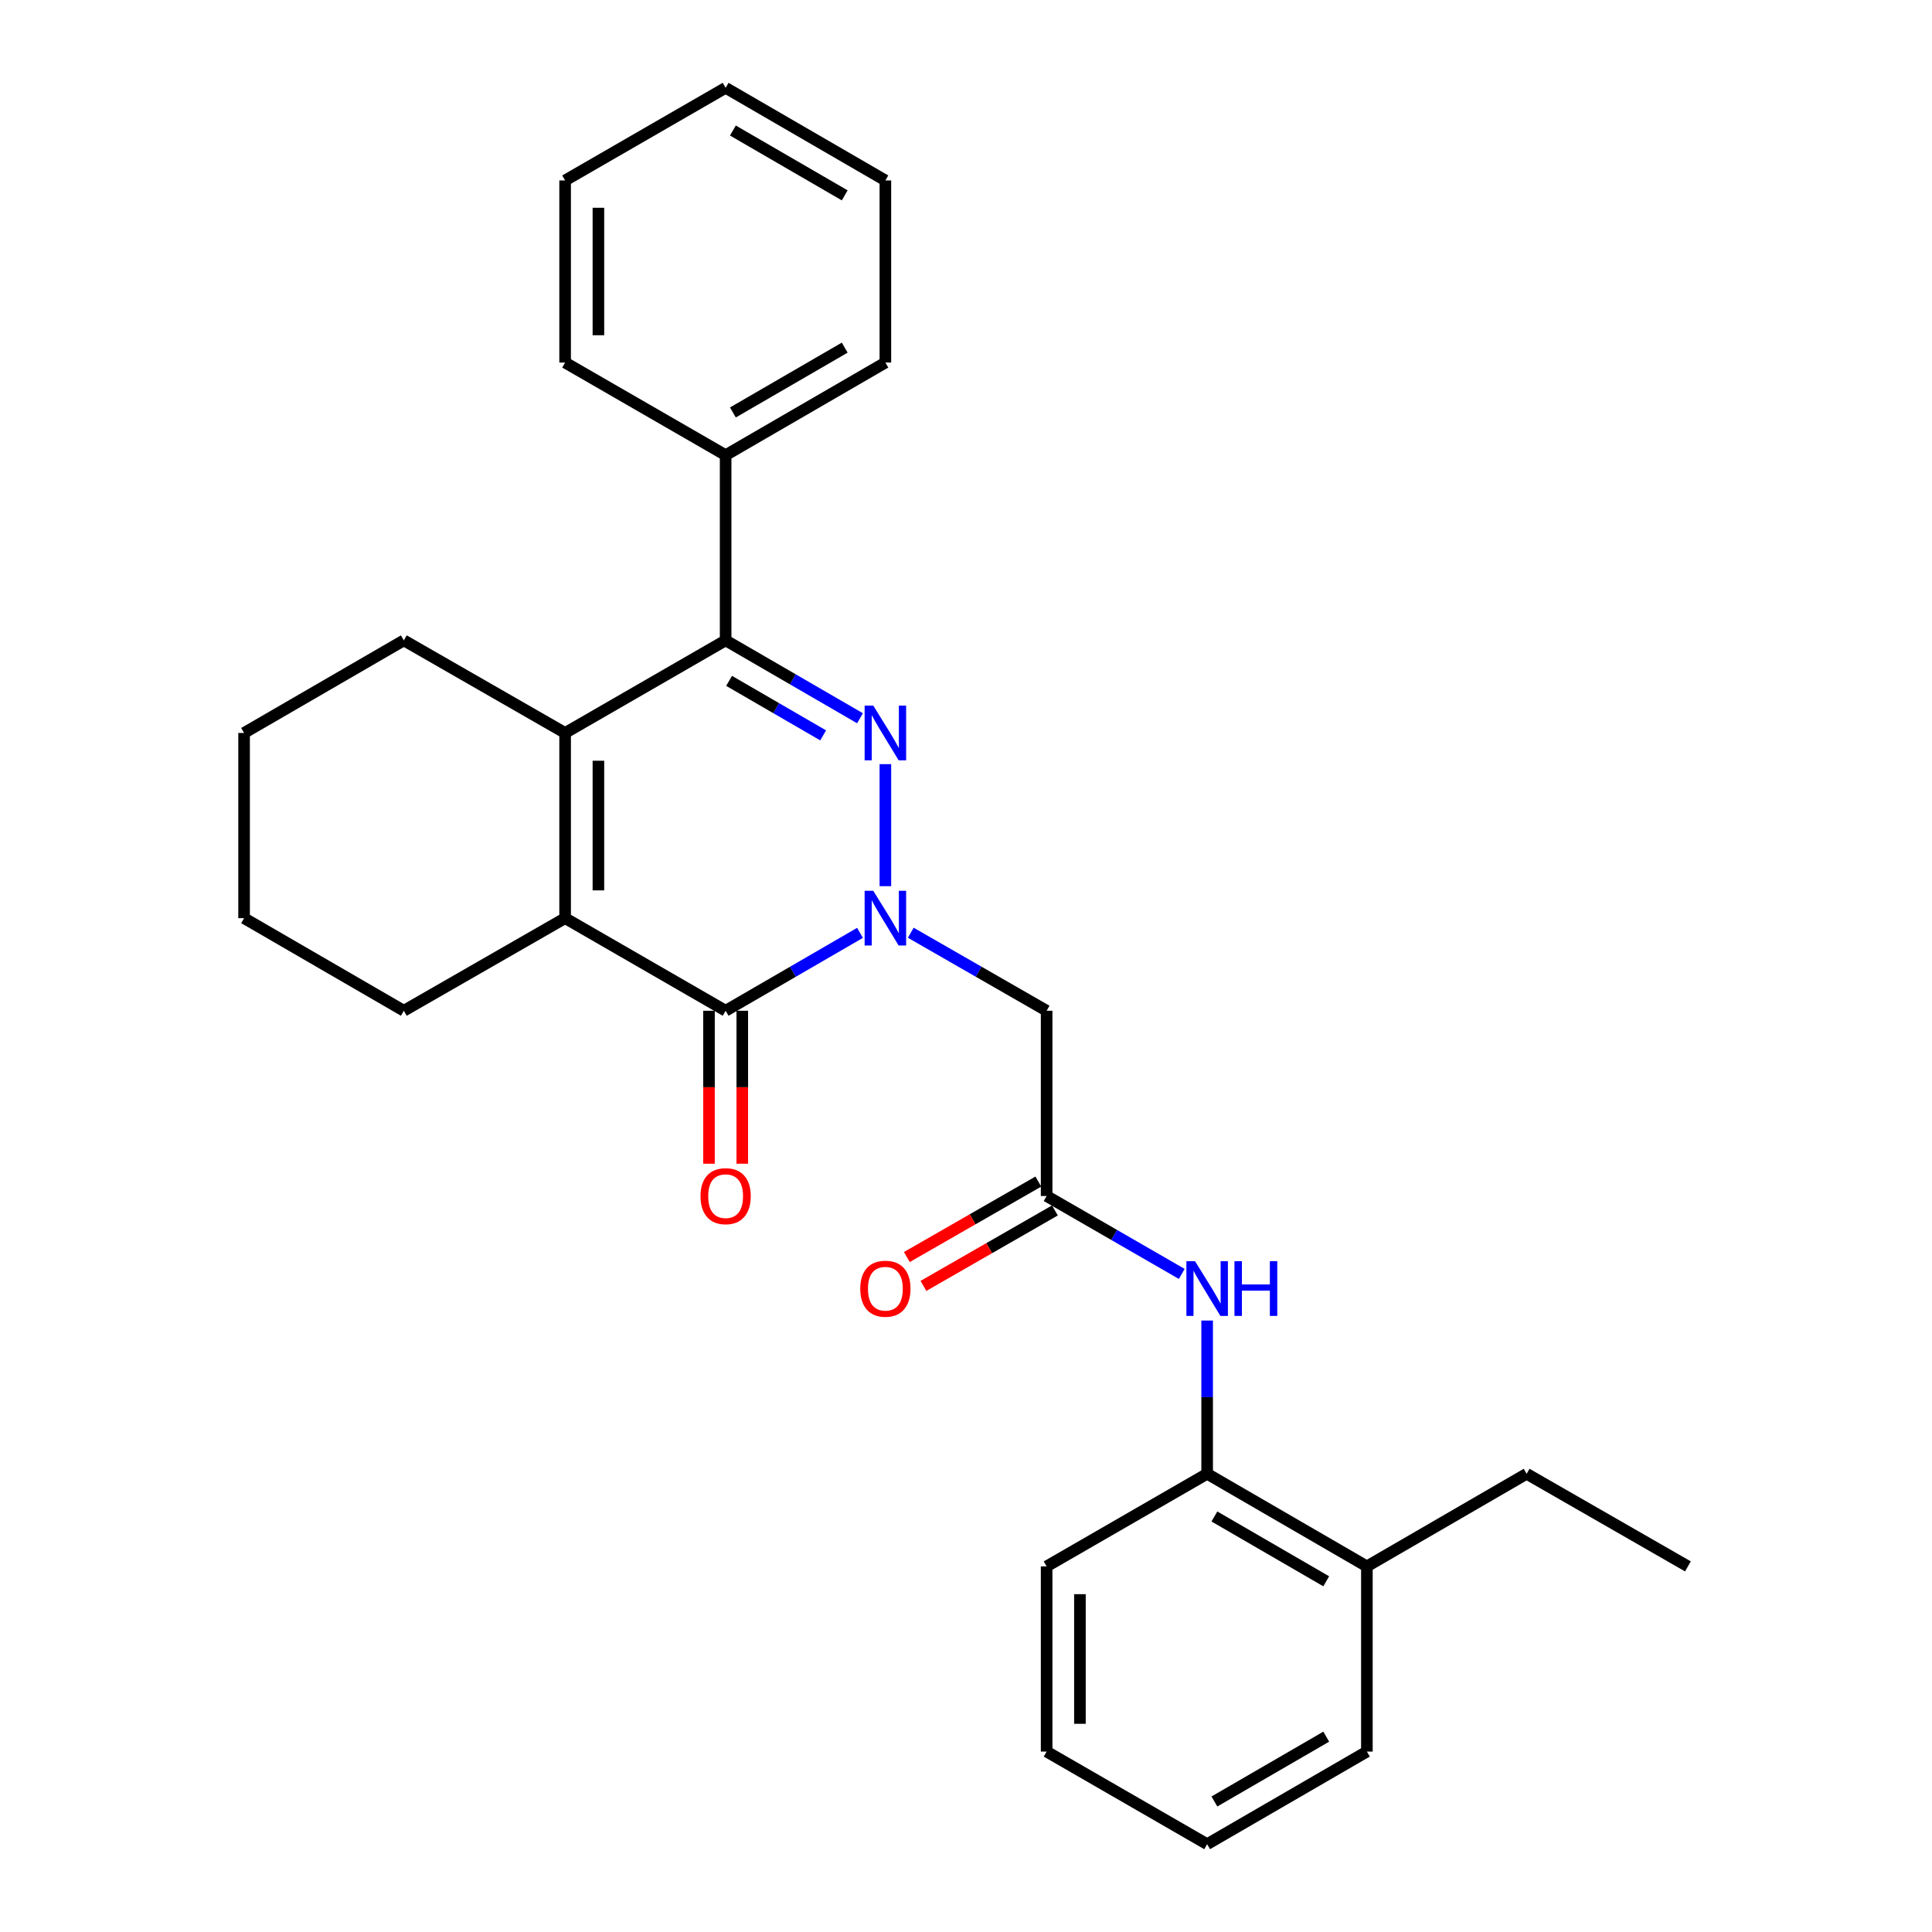 <?xml version='1.0' encoding='iso-8859-1'?>
<svg version='1.1' baseProfile='full'
              xmlns='http://www.w3.org/2000/svg'
                      xmlns:rdkit='http://www.rdkit.org/xml'
                      xmlns:xlink='http://www.w3.org/1999/xlink'
                  xml:space='preserve'
width='1000px' height='1000px' viewBox='0 0 1000 1000'>
<!-- END OF HEADER -->
<rect style='opacity:1.0;fill:#FFFFFF;stroke:none' width='1000' height='1000' x='0' y='0'> </rect>
<path class='bond-0' d='M 458.27,458.681 L 458.27,395.521' style='fill:none;fill-rule:evenodd;stroke:#0000FF;stroke-width:6px;stroke-linecap:butt;stroke-linejoin:miter;stroke-opacity:1' />
<path class='bond-1' d='M 445.141,482.848 L 410.364,503.005' style='fill:none;fill-rule:evenodd;stroke:#0000FF;stroke-width:6px;stroke-linecap:butt;stroke-linejoin:miter;stroke-opacity:1' />
<path class='bond-1' d='M 410.364,503.005 L 375.586,523.163' style='fill:none;fill-rule:evenodd;stroke:#000000;stroke-width:6px;stroke-linecap:butt;stroke-linejoin:miter;stroke-opacity:1' />
<path class='bond-5' d='M 471.416,482.787 L 506.573,502.975' style='fill:none;fill-rule:evenodd;stroke:#0000FF;stroke-width:6px;stroke-linecap:butt;stroke-linejoin:miter;stroke-opacity:1' />
<path class='bond-5' d='M 506.573,502.975 L 541.73,523.163' style='fill:none;fill-rule:evenodd;stroke:#000000;stroke-width:6px;stroke-linecap:butt;stroke-linejoin:miter;stroke-opacity:1' />
<path class='bond-2' d='M 445.141,371.768 L 410.364,351.611' style='fill:none;fill-rule:evenodd;stroke:#0000FF;stroke-width:6px;stroke-linecap:butt;stroke-linejoin:miter;stroke-opacity:1' />
<path class='bond-2' d='M 410.364,351.611 L 375.586,331.453' style='fill:none;fill-rule:evenodd;stroke:#000000;stroke-width:6px;stroke-linecap:butt;stroke-linejoin:miter;stroke-opacity:1' />
<path class='bond-2' d='M 426.065,380.633 L 401.721,366.523' style='fill:none;fill-rule:evenodd;stroke:#0000FF;stroke-width:6px;stroke-linecap:butt;stroke-linejoin:miter;stroke-opacity:1' />
<path class='bond-2' d='M 401.721,366.523 L 377.376,352.413' style='fill:none;fill-rule:evenodd;stroke:#000000;stroke-width:6px;stroke-linecap:butt;stroke-linejoin:miter;stroke-opacity:1' />
<path class='bond-3' d='M 375.586,523.163 L 292.501,475.238' style='fill:none;fill-rule:evenodd;stroke:#000000;stroke-width:6px;stroke-linecap:butt;stroke-linejoin:miter;stroke-opacity:1' />
<path class='bond-9' d='M 366.969,523.163 L 366.969,562.749' style='fill:none;fill-rule:evenodd;stroke:#000000;stroke-width:6px;stroke-linecap:butt;stroke-linejoin:miter;stroke-opacity:1' />
<path class='bond-9' d='M 366.969,562.749 L 366.969,602.334' style='fill:none;fill-rule:evenodd;stroke:#FF0000;stroke-width:6px;stroke-linecap:butt;stroke-linejoin:miter;stroke-opacity:1' />
<path class='bond-9' d='M 384.204,523.163 L 384.204,562.749' style='fill:none;fill-rule:evenodd;stroke:#000000;stroke-width:6px;stroke-linecap:butt;stroke-linejoin:miter;stroke-opacity:1' />
<path class='bond-9' d='M 384.204,562.749 L 384.204,602.334' style='fill:none;fill-rule:evenodd;stroke:#FF0000;stroke-width:6px;stroke-linecap:butt;stroke-linejoin:miter;stroke-opacity:1' />
<path class='bond-10' d='M 375.586,331.453 L 375.586,235.594' style='fill:none;fill-rule:evenodd;stroke:#000000;stroke-width:6px;stroke-linecap:butt;stroke-linejoin:miter;stroke-opacity:1' />
<path class='bond-28' d='M 375.586,331.453 L 292.501,379.378' style='fill:none;fill-rule:evenodd;stroke:#000000;stroke-width:6px;stroke-linecap:butt;stroke-linejoin:miter;stroke-opacity:1' />
<path class='bond-4' d='M 292.501,475.238 L 292.501,379.378' style='fill:none;fill-rule:evenodd;stroke:#000000;stroke-width:6px;stroke-linecap:butt;stroke-linejoin:miter;stroke-opacity:1' />
<path class='bond-4' d='M 309.736,460.859 L 309.736,393.757' style='fill:none;fill-rule:evenodd;stroke:#000000;stroke-width:6px;stroke-linecap:butt;stroke-linejoin:miter;stroke-opacity:1' />
<path class='bond-13' d='M 292.501,475.238 L 209.022,523.163' style='fill:none;fill-rule:evenodd;stroke:#000000;stroke-width:6px;stroke-linecap:butt;stroke-linejoin:miter;stroke-opacity:1' />
<path class='bond-14' d='M 292.501,379.378 L 209.022,331.453' style='fill:none;fill-rule:evenodd;stroke:#000000;stroke-width:6px;stroke-linecap:butt;stroke-linejoin:miter;stroke-opacity:1' />
<path class='bond-6' d='M 541.73,523.163 L 541.73,619.051' style='fill:none;fill-rule:evenodd;stroke:#000000;stroke-width:6px;stroke-linecap:butt;stroke-linejoin:miter;stroke-opacity:1' />
<path class='bond-7' d='M 541.73,619.051 L 576.704,639.217' style='fill:none;fill-rule:evenodd;stroke:#000000;stroke-width:6px;stroke-linecap:butt;stroke-linejoin:miter;stroke-opacity:1' />
<path class='bond-7' d='M 576.704,639.217 L 611.678,659.382' style='fill:none;fill-rule:evenodd;stroke:#0000FF;stroke-width:6px;stroke-linecap:butt;stroke-linejoin:miter;stroke-opacity:1' />
<path class='bond-11' d='M 537.44,611.577 L 503.413,631.109' style='fill:none;fill-rule:evenodd;stroke:#000000;stroke-width:6px;stroke-linecap:butt;stroke-linejoin:miter;stroke-opacity:1' />
<path class='bond-11' d='M 503.413,631.109 L 469.386,650.64' style='fill:none;fill-rule:evenodd;stroke:#FF0000;stroke-width:6px;stroke-linecap:butt;stroke-linejoin:miter;stroke-opacity:1' />
<path class='bond-11' d='M 546.02,626.525 L 511.993,646.057' style='fill:none;fill-rule:evenodd;stroke:#000000;stroke-width:6px;stroke-linecap:butt;stroke-linejoin:miter;stroke-opacity:1' />
<path class='bond-11' d='M 511.993,646.057 L 477.966,665.588' style='fill:none;fill-rule:evenodd;stroke:#FF0000;stroke-width:6px;stroke-linecap:butt;stroke-linejoin:miter;stroke-opacity:1' />
<path class='bond-8' d='M 624.816,683.514 L 624.816,723.17' style='fill:none;fill-rule:evenodd;stroke:#0000FF;stroke-width:6px;stroke-linecap:butt;stroke-linejoin:miter;stroke-opacity:1' />
<path class='bond-8' d='M 624.816,723.17 L 624.816,762.826' style='fill:none;fill-rule:evenodd;stroke:#000000;stroke-width:6px;stroke-linecap:butt;stroke-linejoin:miter;stroke-opacity:1' />
<path class='bond-12' d='M 624.816,762.826 L 707.499,810.761' style='fill:none;fill-rule:evenodd;stroke:#000000;stroke-width:6px;stroke-linecap:butt;stroke-linejoin:miter;stroke-opacity:1' />
<path class='bond-12' d='M 628.574,784.928 L 686.452,818.482' style='fill:none;fill-rule:evenodd;stroke:#000000;stroke-width:6px;stroke-linecap:butt;stroke-linejoin:miter;stroke-opacity:1' />
<path class='bond-15' d='M 624.816,762.826 L 541.73,810.761' style='fill:none;fill-rule:evenodd;stroke:#000000;stroke-width:6px;stroke-linecap:butt;stroke-linejoin:miter;stroke-opacity:1' />
<path class='bond-17' d='M 375.586,235.594 L 458.27,187.659' style='fill:none;fill-rule:evenodd;stroke:#000000;stroke-width:6px;stroke-linecap:butt;stroke-linejoin:miter;stroke-opacity:1' />
<path class='bond-17' d='M 379.345,213.492 L 437.223,179.938' style='fill:none;fill-rule:evenodd;stroke:#000000;stroke-width:6px;stroke-linecap:butt;stroke-linejoin:miter;stroke-opacity:1' />
<path class='bond-18' d='M 375.586,235.594 L 292.501,187.659' style='fill:none;fill-rule:evenodd;stroke:#000000;stroke-width:6px;stroke-linecap:butt;stroke-linejoin:miter;stroke-opacity:1' />
<path class='bond-16' d='M 707.499,810.761 L 790.183,762.826' style='fill:none;fill-rule:evenodd;stroke:#000000;stroke-width:6px;stroke-linecap:butt;stroke-linejoin:miter;stroke-opacity:1' />
<path class='bond-19' d='M 707.499,810.761 L 707.499,906.62' style='fill:none;fill-rule:evenodd;stroke:#000000;stroke-width:6px;stroke-linecap:butt;stroke-linejoin:miter;stroke-opacity:1' />
<path class='bond-20' d='M 209.022,523.163 L 126.338,475.238' style='fill:none;fill-rule:evenodd;stroke:#000000;stroke-width:6px;stroke-linecap:butt;stroke-linejoin:miter;stroke-opacity:1' />
<path class='bond-29' d='M 209.022,331.453 L 126.338,379.378' style='fill:none;fill-rule:evenodd;stroke:#000000;stroke-width:6px;stroke-linecap:butt;stroke-linejoin:miter;stroke-opacity:1' />
<path class='bond-23' d='M 541.73,810.761 L 541.73,906.62' style='fill:none;fill-rule:evenodd;stroke:#000000;stroke-width:6px;stroke-linecap:butt;stroke-linejoin:miter;stroke-opacity:1' />
<path class='bond-23' d='M 558.965,825.14 L 558.965,892.242' style='fill:none;fill-rule:evenodd;stroke:#000000;stroke-width:6px;stroke-linecap:butt;stroke-linejoin:miter;stroke-opacity:1' />
<path class='bond-22' d='M 790.183,762.826 L 873.662,810.761' style='fill:none;fill-rule:evenodd;stroke:#000000;stroke-width:6px;stroke-linecap:butt;stroke-linejoin:miter;stroke-opacity:1' />
<path class='bond-26' d='M 458.27,187.659 L 458.27,93.399' style='fill:none;fill-rule:evenodd;stroke:#000000;stroke-width:6px;stroke-linecap:butt;stroke-linejoin:miter;stroke-opacity:1' />
<path class='bond-24' d='M 292.501,187.659 L 292.501,93.399' style='fill:none;fill-rule:evenodd;stroke:#000000;stroke-width:6px;stroke-linecap:butt;stroke-linejoin:miter;stroke-opacity:1' />
<path class='bond-24' d='M 309.736,173.52 L 309.736,107.538' style='fill:none;fill-rule:evenodd;stroke:#000000;stroke-width:6px;stroke-linecap:butt;stroke-linejoin:miter;stroke-opacity:1' />
<path class='bond-31' d='M 707.499,906.62 L 624.816,954.545' style='fill:none;fill-rule:evenodd;stroke:#000000;stroke-width:6px;stroke-linecap:butt;stroke-linejoin:miter;stroke-opacity:1' />
<path class='bond-31' d='M 686.454,898.897 L 628.575,932.445' style='fill:none;fill-rule:evenodd;stroke:#000000;stroke-width:6px;stroke-linecap:butt;stroke-linejoin:miter;stroke-opacity:1' />
<path class='bond-21' d='M 126.338,475.238 L 126.338,379.378' style='fill:none;fill-rule:evenodd;stroke:#000000;stroke-width:6px;stroke-linecap:butt;stroke-linejoin:miter;stroke-opacity:1' />
<path class='bond-25' d='M 541.73,906.62 L 624.816,954.545' style='fill:none;fill-rule:evenodd;stroke:#000000;stroke-width:6px;stroke-linecap:butt;stroke-linejoin:miter;stroke-opacity:1' />
<path class='bond-27' d='M 292.501,93.399 L 375.586,45.455' style='fill:none;fill-rule:evenodd;stroke:#000000;stroke-width:6px;stroke-linecap:butt;stroke-linejoin:miter;stroke-opacity:1' />
<path class='bond-30' d='M 458.27,93.399 L 375.586,45.455' style='fill:none;fill-rule:evenodd;stroke:#000000;stroke-width:6px;stroke-linecap:butt;stroke-linejoin:miter;stroke-opacity:1' />
<path class='bond-30' d='M 437.222,101.118 L 379.343,67.557' style='fill:none;fill-rule:evenodd;stroke:#000000;stroke-width:6px;stroke-linecap:butt;stroke-linejoin:miter;stroke-opacity:1' />
<path  class='atom-0' d='M 452.01 461.078
L 461.29 476.078
Q 462.21 477.558, 463.69 480.238
Q 465.17 482.918, 465.25 483.078
L 465.25 461.078
L 469.01 461.078
L 469.01 489.398
L 465.13 489.398
L 455.17 472.998
Q 454.01 471.078, 452.77 468.878
Q 451.57 466.678, 451.21 465.998
L 451.21 489.398
L 447.53 489.398
L 447.53 461.078
L 452.01 461.078
' fill='#0000FF'/>
<path  class='atom-1' d='M 452.01 365.218
L 461.29 380.218
Q 462.21 381.698, 463.69 384.378
Q 465.17 387.058, 465.25 387.218
L 465.25 365.218
L 469.01 365.218
L 469.01 393.538
L 465.13 393.538
L 455.17 377.138
Q 454.01 375.218, 452.77 373.018
Q 451.57 370.818, 451.21 370.138
L 451.21 393.538
L 447.53 393.538
L 447.53 365.218
L 452.01 365.218
' fill='#0000FF'/>
<path  class='atom-8' d='M 618.556 652.797
L 627.836 667.797
Q 628.756 669.277, 630.236 671.957
Q 631.716 674.637, 631.796 674.797
L 631.796 652.797
L 635.556 652.797
L 635.556 681.117
L 631.676 681.117
L 621.716 664.717
Q 620.556 662.797, 619.316 660.597
Q 618.116 658.397, 617.756 657.717
L 617.756 681.117
L 614.076 681.117
L 614.076 652.797
L 618.556 652.797
' fill='#0000FF'/>
<path  class='atom-8' d='M 638.956 652.797
L 642.796 652.797
L 642.796 664.837
L 657.276 664.837
L 657.276 652.797
L 661.116 652.797
L 661.116 681.117
L 657.276 681.117
L 657.276 668.037
L 642.796 668.037
L 642.796 681.117
L 638.956 681.117
L 638.956 652.797
' fill='#0000FF'/>
<path  class='atom-10' d='M 362.586 619.131
Q 362.586 612.331, 365.946 608.531
Q 369.306 604.731, 375.586 604.731
Q 381.866 604.731, 385.226 608.531
Q 388.586 612.331, 388.586 619.131
Q 388.586 626.011, 385.186 629.931
Q 381.786 633.811, 375.586 633.811
Q 369.346 633.811, 365.946 629.931
Q 362.586 626.051, 362.586 619.131
M 375.586 630.611
Q 379.906 630.611, 382.226 627.731
Q 384.586 624.811, 384.586 619.131
Q 384.586 613.571, 382.226 610.771
Q 379.906 607.931, 375.586 607.931
Q 371.266 607.931, 368.906 610.731
Q 366.586 613.531, 366.586 619.131
Q 366.586 624.851, 368.906 627.731
Q 371.266 630.611, 375.586 630.611
' fill='#FF0000'/>
<path  class='atom-12' d='M 445.27 667.037
Q 445.27 660.237, 448.63 656.437
Q 451.99 652.637, 458.27 652.637
Q 464.55 652.637, 467.91 656.437
Q 471.27 660.237, 471.27 667.037
Q 471.27 673.917, 467.87 677.837
Q 464.47 681.717, 458.27 681.717
Q 452.03 681.717, 448.63 677.837
Q 445.27 673.957, 445.27 667.037
M 458.27 678.517
Q 462.59 678.517, 464.91 675.637
Q 467.27 672.717, 467.27 667.037
Q 467.27 661.477, 464.91 658.677
Q 462.59 655.837, 458.27 655.837
Q 453.95 655.837, 451.59 658.637
Q 449.27 661.437, 449.27 667.037
Q 449.27 672.757, 451.59 675.637
Q 453.95 678.517, 458.27 678.517
' fill='#FF0000'/>
</svg>
